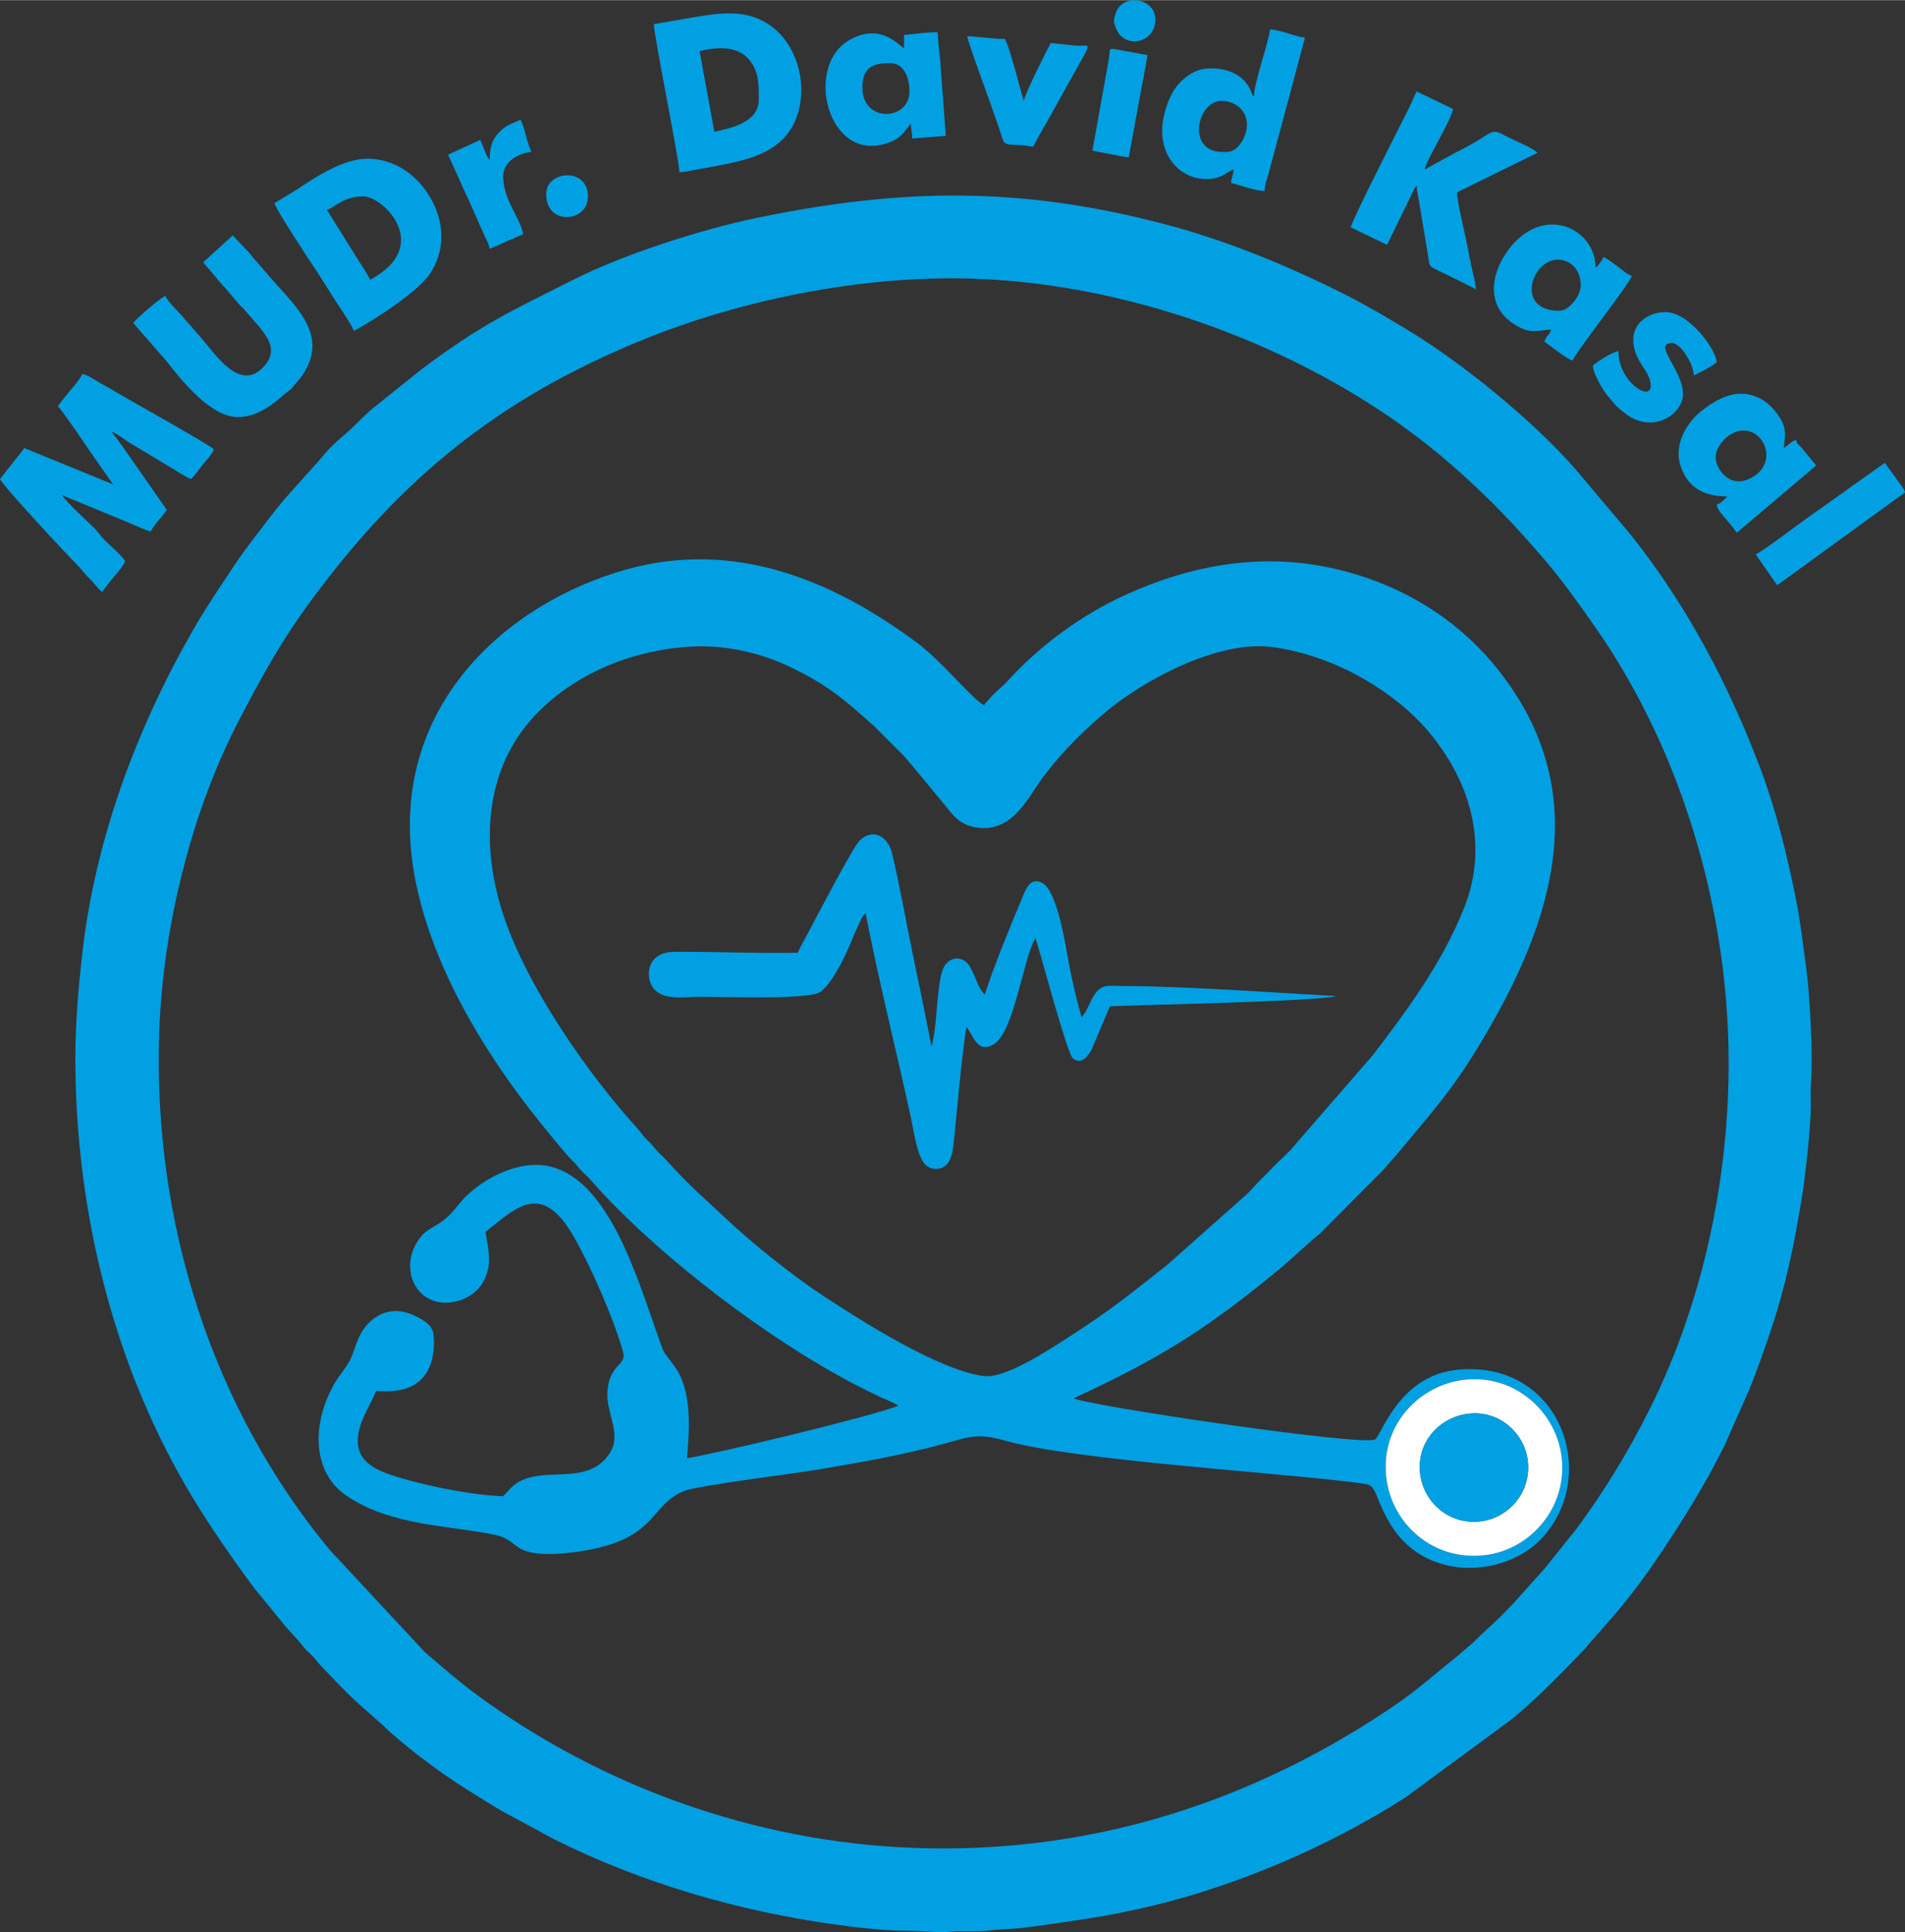 <?xml version="1.0" encoding="UTF-8"?>
<!DOCTYPE svg PUBLIC "-//W3C//DTD SVG 1.1//EN" "http://www.w3.org/Graphics/SVG/1.1/DTD/svg11.dtd">
<!-- Creator: CorelDRAW 2019 (64-Bit) -->
<svg xmlns="http://www.w3.org/2000/svg" xml:space="preserve" width="1200px" height="1217px" version="1.1" style="shape-rendering:geometricPrecision; text-rendering:geometricPrecision; image-rendering:optimizeQuality; fill-rule:evenodd; clip-rule:evenodd"
viewBox="0 0 1199.93 1216.71"
 xmlns:xlink="http://www.w3.org/1999/xlink"
 xmlns:xodm="http://www.corel.com/coreldraw/odm/2003">
 <rect x="0" y="0" width="1199.93" height="1216.71" fill="#333333" stroke="none"/>
 <defs>
  <style type="text/css">
   <![CDATA[
    .fil0 {fill:#00A0E2}
    .fil1 {fill:white}
   ]]>
  </style>
 </defs>
 <g id="Vrstva_x0020_1">
  <g id="_2544187525760">
   <path class="fil0" d="M1088.51 687.95c-2.72,72.89 -20.68,141.5 -48.84,198.23 -14.24,28.69 -30.14,54.27 -46.89,76.81l-20.37 25.36c-14.36,15.64 -20.4,23.95 -38.16,39.83 -3.01,2.69 -4.65,4.85 -7.84,7.41 -2.93,2.35 -5.17,4.66 -8.19,7.07 -20.05,16 -26.53,23.1 -53.1,40.08 -84.72,54.16 -181.33,84.75 -288.85,80.94 -101.87,-3.6 -198.3,-39.63 -274.95,-95.73 -12.48,-9.14 -23.25,-18.56 -33.99,-27.89l-59.64 -64.07c-73.48,-88.71 -111.38,-205.35 -107.42,-325.35 2.31,-70.07 21.94,-142.7 49.89,-196.37 15.23,-29.25 27.03,-50.81 46.55,-77.2 55.81,-75.5 116.88,-125.99 208.04,-163.12 60.03,-24.45 136.29,-40.93 208.81,-38.54 103.81,3.43 214.94,46.4 291.33,109.32 13.15,10.83 20.47,17.7 32.54,29.32 12.74,12.27 33.35,35.18 44.2,49.01 9.05,11.54 17.17,23.13 25.98,35.9 15.64,22.66 31.66,52.28 43.26,80.42 25.5,61.85 40.45,133.21 37.64,208.57zm-1041.06 -22.03c0,73.68 14.08,147.83 41.89,214.03 19.45,46.31 41.43,80.49 71.43,120.94l17.19 20.94c3.76,4.89 8.34,9.02 12.22,14.05 2.07,2.68 3.88,4.18 6.21,6.49 2.63,2.6 3.49,4.29 5.91,6.8 8.18,8.5 16.61,17.62 25.45,25.4l13.96 12.31c1.25,1.1 1.75,1.84 2.99,2.94 17,15.12 36.22,29.13 55.64,40.97 5.54,3.37 10.45,6.58 15.79,9.63l33 17.84c55.11,27.56 115.93,45.22 177.59,53.75 14.3,1.98 31.59,3.91 46.97,3.88 6.75,-0.02 19.18,1.33 24.35,0.61 7.4,-1.02 17.58,0.23 25.42,-0.85 7.05,-0.96 15.66,-0.83 23.48,-1.94 24.5,-3.48 41.89,-5.59 66.37,-10.75 59.15,-12.47 121.66,-38.76 172.07,-71.13l66.38 -48.86c15.82,-12.78 31.68,-29.23 45.87,-43.96 2.44,-2.54 3.24,-4.2 5.91,-6.8l11.84 -13.58c10.07,-11.55 19.36,-23.81 27.94,-36.47 15.74,-23.24 30.63,-46.93 43.07,-72.18l15.84 -35.84c5.04,-12.58 9.02,-24.08 13.49,-37.37 9.2,-27.37 14.7,-54.37 19.33,-83.2 2.08,-12.98 5.64,-44.1 5.57,-58.84 -0.02,-3.88 -0.27,-8.91 0.03,-12.67 1.49,-17.97 -0.88,-57.61 -2.93,-72.57 -2.13,-15.54 -3.69,-29.62 -6.64,-44.21 -5.58,-27.58 -12.25,-54.71 -21.95,-80.59 -19.87,-53.05 -46.72,-103.95 -82.19,-148.3l-35.27 -41.84c-26.68,-30.31 -71.48,-66.71 -105.32,-87.04 -2.75,-1.66 -5.01,-2.99 -7.95,-4.76 -10.95,-6.58 -21.63,-12.63 -33.25,-18.44 -34.21,-17.1 -72.46,-32.9 -110.44,-42.94 -91.19,-24.13 -166.25,-23.28 -258.4,-4.17 -34.14,7.08 -82.87,22.61 -114.74,38.64 -40,20.13 -58.09,28.15 -96.45,56.93l-28.69 23c-6.35,4.86 -11.6,11.03 -17.59,16.31 -4.54,4 -9.57,8.03 -13.52,12.75 -11.6,13.88 -24.35,26.26 -35.36,40.91 -7.53,10 -15.02,19.14 -22.01,29.68 -9.28,14.01 -18.42,27.39 -26.73,41.91 -35.14,61.41 -61.5,131.57 -69.53,204.18 -2.21,20.02 -4.24,42.31 -4.24,64.41z"/>
   <path class="fil0" d="M873.29 931.15c-4.24,-33.05 20.1,-58.71 48.47,-62.23 32.4,-4.01 58.29,20.08 61.83,48.09 4.12,32.62 -20.04,58.96 -48.2,62.28 -33.09,3.89 -58.48,-19.93 -62.1,-48.14zm-439.96 -523.93c21.9,-1.59 44.42,3.49 62,11.64 25.64,11.89 36.28,21.42 55.06,38.16l18.66 18.61c2.89,3.29 5.71,6.73 8.57,10.11 5.94,7.02 10.89,13.28 16.86,20.41 5.39,6.42 9.71,13.98 22.4,15.13 22.42,2.02 31.46,-21.03 41.31,-33.57 12.24,-15.6 22.24,-25.59 36.6,-37.98 24.5,-21.14 72.49,-47.02 106.85,-42.3 42.17,5.8 78.65,30.44 97.16,52.03 26.66,31.12 39.7,71.56 23.3,112.52 -14.35,35.86 -37.39,66.1 -57.08,92.06l-51.97 59.9c-3.17,3.47 -6.18,5.85 -9.43,9.19 -3.27,3.36 -5.9,6.15 -9.26,9.39 -3.36,3.24 -6.15,6.84 -9.54,9.93l-49.39 43.84c-24.53,19.37 -36.19,29.02 -64.66,47.21 -11.1,7.1 -37.89,24.77 -51.22,23 -28.99,-3.87 -79,-36.13 -99.46,-49.5 -20.18,-13.19 -45,-32.96 -62.48,-49.38l-19.35 -17.96c-6.61,-6.25 -12.24,-12.18 -18.36,-18.94 -3.73,-4.12 -3.61,-2.95 -9.04,-9.59 -1.74,-2.13 -2.6,-2.68 -4.57,-4.73 -1.7,-1.78 -2.53,-3.35 -4.19,-5.18 -31.16,-34.13 -71.29,-91.02 -85.91,-137.78 -13.93,-44.52 -8.96,-87.29 16.07,-117.61 19.96,-24.18 55.01,-45.27 101.07,-48.61zm132.58 477.97c-18.46,7.19 -118.5,31.06 -133.18,33.01 1.8,-19.94 2.9,-43.08 -7.78,-57.75 -8.47,-11.63 -5.94,-6.32 -11.6,-22.32 -12.88,-36.44 -30.44,-94.19 -66.04,-103.41 -21.89,-5.67 -47.76,9.95 -58.68,24.06 -13.02,16.82 -19.12,11.32 -26.5,24.35 -10.42,18.37 1.56,40.44 23.14,36.76 9.66,-1.64 16.5,-7.19 19.85,-14.1 5.18,-10.72 2.31,-19.06 0.73,-30.08 19.34,-15.36 35.17,-32.16 55.37,2.68 10.29,17.74 25.34,51.68 31.27,73.05 2.36,8.48 -8.65,7.35 -9.87,24.59 -1.02,14.32 9.38,26.76 1.38,39.13 -12.55,19.38 -36.74,9.56 -53.92,16.42 -7.17,2.87 -8.75,6.29 -13.15,10.62 -20.96,-0.7 -52.78,-7.35 -71.16,-13.61 -10.32,-3.51 -20.92,-9.02 -20.4,-22.01 0.47,-11.84 8.16,-21.8 11.58,-30.77 16.69,1.65 28.3,-2.87 33.51,-14.86 2.55,-5.88 3.53,-14.1 2.48,-21.36 -0.84,-5.84 -8.15,-9.56 -12.98,-11.65 -15.65,-6.76 -27.11,2.06 -32.7,11.83 -3.07,5.36 -4.25,11.92 -6.88,16.87 -2.75,5.17 -6.8,9.52 -9.81,14.78 -14.31,24.99 -14,55.33 7.1,70.03 28.53,19.89 66.75,18.99 94.99,25.3 8.23,1.84 9.77,5.58 15.83,8.78 9.99,5.28 30.96,2.58 42.56,0.4 42.74,-8.01 38.72,-28.35 59.63,-36.97 8.4,-3.46 68.46,-10.87 83.18,-13.34 26.96,-4.51 54.93,-9.38 80.29,-16.35 17.47,-4.8 21.52,-6.97 39.77,-1.88 42.8,11.95 164.29,19.45 215.74,25.7 3.47,0.42 7.19,0.82 10.52,1.42 6.93,1.25 5.46,6.96 13.93,22.46 22.31,40.87 74.38,35.83 96.76,12.05 37.34,-39.68 12.32,-112.38 -52.32,-106.53 -37.86,3.43 -48.6,42.25 -52.5,43.97 -9.54,4.21 -181.35,-21.42 -189.71,-25.95 50.43,-23.3 80.81,-41.54 123.13,-76.11 3.73,-3.05 7.24,-5.81 10.66,-8.84l15.62 -14c1.84,-1.78 3.58,-2.93 5.56,-4.64l40.14 -40.34c3.14,-3.8 6.29,-7.05 9.47,-10.9 20.19,-24.44 32.89,-37.64 51.58,-68.73 46.38,-77.15 72.26,-158.8 10.65,-235.9 -20.78,-26.01 -52.8,-50.45 -98.19,-61.96 -48.62,-12.32 -94.5,-3.28 -135.12,15.03 -28.69,12.93 -55.11,32.56 -75.09,54.58 -4.37,4.82 -7.87,6.45 -15,15.27 -6.88,-3.28 -25.96,-27.19 -41.84,-39.04 -51.73,-38.61 -114.25,-65.83 -183.58,-46.33 -75.55,21.26 -148.9,86.46 -134.3,186.17 8.69,59.32 45.07,118.45 79.92,161.68 6.4,7.94 12.14,15.07 18.49,22.21 1.89,2.13 3.17,3.06 4.92,5.22 1.93,2.37 2.37,2.97 4.9,5.28 3.62,3.3 6.35,6.9 9.76,10.58 40.89,44.06 106.29,93.87 160.8,122.26 4.75,2.47 8.82,4.38 13.58,6.75 4.4,2.19 10.01,4.13 13.51,6.44z"/>
   <path class="fil0" d="M502.59 599.92c-25.86,0.49 -52.14,-0.75 -78.05,-0.57 -16.39,0.11 -18.05,14.06 -14.03,21.26 5.53,9.89 19.13,7.05 31.84,7.01 12.88,-0.05 68.17,2.05 74.62,-3.17 6.17,-5 11.31,-14.56 15.61,-23.36 2.7,-5.51 8.87,-21.79 11.61,-25.12l1.04 -0.99c8.22,42.46 19.27,86.33 28.57,128.96 1.98,9.1 4.1,25.79 9.79,30.07 4.61,3.47 10.58,2.22 13.44,-1.53 2.92,-3.82 3.32,-9.85 3.95,-15.67 2.46,-22.73 4.25,-47.75 7.76,-70.15 4.3,5.05 6.66,16.91 16.96,11.09 13.2,-7.46 18.75,-54.61 26.53,-67.06 3.46,10.32 19.86,72.66 23.54,75.73 5.61,4.68 9.93,-2.22 11.74,-5.34l11.6 -27.44c15.1,-0.78 130.92,-3 142.61,-6.45 -40.98,-2.24 -93.66,-6.16 -134.13,-6.33 -9.44,-0.05 -13.39,-1.46 -17.94,5.09 -3.23,4.64 -4.77,10.65 -8.38,14.64 -4.36,-15.49 -7.18,-28.75 -10.05,-45.16 -2.04,-11.71 -7.09,-35.48 -14.69,-39.5 -8.33,-4.41 -11.15,5.84 -13.54,11.51 -6.64,15.73 -18.11,43.94 -22.65,58.8 -4.83,-4.44 -6.4,-13.65 -10.22,-18.78 -4.9,-6.57 -13.64,-4.42 -16.32,3.15 -4.12,11.61 -3.27,35.53 -7.04,48.39 -3.9,-20.5 -8.32,-41.08 -12.48,-61.38 -4.11,-20.08 -7.69,-40.92 -12.44,-60.54 -2.46,-10.14 -11.82,-16.2 -20.47,-7.72 -4.05,3.97 -27.5,48.77 -32.75,58.76 -1.73,3.3 -4.9,8.53 -6.03,11.8z"/>
   <path class="fil0" d="M38.98 311.7l0 0zm32.2 -6.78l0 0zm0 0l-55.93 -22.88c-2.22,3.33 -4.83,6.12 -7.38,9.57l-7.87 9.92c0.92,3.45 43.1,48.66 48.1,53.59 3.17,3.13 4.77,5.69 8.04,8.91 3.87,3.81 5.85,7.07 8.26,8.68 2.39,-3.56 4.57,-6.13 7.36,-9.58 2.06,-2.54 6.28,-7.02 7.05,-9.91 -3.27,-4.87 -11.13,-10.86 -15,-15.5 -2.01,-2.4 -2.38,-3.19 -4.7,-5.48 -4.88,-4.82 -16.95,-15.79 -20.13,-20.54l27.6 11.38c5.06,2.02 8.87,3.72 13.8,5.69 3.98,1.58 10.44,4.86 14.53,5.81 2.55,-4.82 7.09,-8.96 10.17,-13.56l-25.76 -36.95c-1.65,-2.49 -2.59,-3.52 -4.24,-5.93 -1.81,-2.64 -3.31,-4.12 -4.75,-6.27 3.08,0.82 8.8,5.39 12.13,7.36l24.89 14.94c3.05,1.82 10.19,6.62 12.98,7.36 1.6,-1.17 5.54,-6.64 7.26,-8.84 2.03,-2.57 6.46,-7.22 7.15,-9.8 -1.7,-2.32 -55.94,-32.6 -61.49,-35.96 -3.62,-2.2 -6.53,-3.82 -10.25,-5.86 -3.06,-1.67 -7.87,-5.35 -11.31,-5.64 -0.72,2.7 -5.46,7.96 -7.43,10.37 -2.67,3.26 -5.6,6.66 -7.82,9.97 2.46,1.8 23.09,32.76 26.03,36.68l8.71 12.47z"/>
   <path class="fil1" d="M924.78 890.24c19.73,-2.42 35.38,12.35 37.51,29.3 2.53,20.23 -12.12,36.3 -29.5,38.46 -20.3,2.53 -36.11,-12.36 -38.24,-29.73 -2.51,-20.47 12.41,-35.85 30.23,-38.03zm-51.49 40.91c3.62,28.21 29.01,52.03 62.1,48.14 28.16,-3.32 52.32,-29.66 48.2,-62.28 -3.54,-28.01 -29.43,-52.1 -61.83,-48.09 -28.37,3.52 -52.71,29.18 -48.47,62.23z"/>
   <path class="fil0" d="M205.92 132.05c4.33,-1.16 10.36,-8.47 22.88,-8.47 12.91,0 44.01,31.49 4.24,52.54 -0.6,-2.24 -5.09,-8.92 -6.61,-11.19l-20.51 -32.88zm-33.05 -4.24c0.99,4.23 22.22,36.34 24.91,40.34 4.52,6.73 8.2,12.91 12.54,19.67 2.39,3.71 11.84,17.46 12.55,20.5 11.74,-6.22 40.28,-24.47 47.93,-35.97 8.86,-13.31 9.34,-29.11 2.65,-43.43 -7.5,-16.05 -22.67,-29.07 -42.11,-29.07 -15.13,0 -32.8,11.65 -44.74,19.66l-13.73 8.3z"/>
   <path class="fil0" d="M440.65 32.06c10.6,-2.47 23.56,-3.68 31.13,5.31 6.43,7.63 6.16,15.98 6.16,25.19 0,14.77 -17.93,18 -27.97,20.34l-9.32 -50.84zm-28.81 -16.95c0,7.05 16.1,85.82 16.1,93.21 4.18,0 7.65,-1.12 11.75,-1.81 3.59,-0.59 7.31,-1.29 11.49,-2.07 21.72,-4.04 43.45,-9.19 51.04,-32 8.84,-26.55 -6.02,-64.11 -42.08,-64.11 -9.19,0 -16.44,1.33 -24.45,2.66l-23.85 4.12z"/>
   <path class="fil0" d="M127.96 165.1l10.89 12.83c1.47,1.82 2.44,2.46 4,4.48l7.39 8.71c1.36,1.61 2.38,2.28 3.74,3.89 10.78,12.83 23.24,22.91 12.74,35.12 -14.82,17.25 -29.98,-5.57 -39.86,-17.33 -2.11,-2.5 -3.39,-3.6 -5.55,-6.3 -2.01,-2.51 -3.73,-4.02 -5.94,-6.78 -2.79,-3.49 -10.35,-10.48 -11.14,-13.44 -2.88,0.77 -18.4,14.3 -20.34,16.95l21.68 24.93c9.9,12.78 27.51,34.39 44.42,34.39 12.28,0 22.66,-8.55 29.46,-14.6 2.64,-2.35 3.38,-2.1 5.78,-5.24 2.05,-2.66 3.1,-3.4 4.95,-6.07 17.27,-24.86 -2.89,-42.8 -19.21,-61.17l-10.18 -11.84c-1.71,-1.76 -1.68,-2.04 -3.05,-3.74l-11.14 -11.74 -18.64 16.95z"/>
   <path class="fil0" d="M850.8 143.07l22.88 11.01 17.24 -35.3c0.09,-0.16 0.23,-0.38 0.32,-0.52 1.01,-1.58 0.33,-0.61 1.08,-1.46 0.07,3.33 1.15,7.73 1.69,11.01l5.45 32.7c1.37,8.82 -0.08,6.43 12.63,12.78 6.09,3.04 11.76,5.71 17.52,8.76 -0.11,-4.62 -1.95,-10.08 -2.9,-14.9 -1.11,-5.6 -1.99,-10.2 -3.1,-15.55 -1.34,-6.49 -5.87,-25.44 -5.87,-30.57l50.69 -24.89c-1.92,-2.51 -13.21,-7.21 -17.36,-9.29 -14.72,-7.36 -5.72,-4.9 -35.59,9.88l-18.08 9.9c1.7,-7.29 17.28,-31.94 17.8,-38.14l-22.88 -11.01c-1.72,3.25 -2.98,6.83 -4.8,10.45 -4.82,9.58 -35.37,69.34 -36.72,75.14z"/>
   <path class="fil0" d="M777.07 106.63l0 0zm-4.23 -11.02c-5.24,0 -9.75,0.04 -13.8,-3.99 -8.74,-8.69 -1.44,-28.21 10.41,-28.21 8.08,0 15.68,5.48 15.98,14.46 0.24,7.42 -5.35,17.74 -12.59,17.74zm4.23 11.02c-0.28,3.36 -1.41,5.11 -1.69,8.47 5.56,1.3 15.59,5.09 21.18,5.09 0.1,-4.42 1.82,-8.12 2.89,-12.37l22.54 -84.24c-6,-0.5 -15.6,-5.08 -22.04,-5.08 -0.6,7.22 -10.17,34.01 -10.17,42.37 -0.11,-0.17 -0.26,-0.67 -0.3,-0.54 -0.53,1.48 -1.18,-7.55 -9.87,-13.01 -4.68,-2.94 -11.88,-5.07 -20.24,-4.16 -6.75,0.73 -12.06,4.56 -16.01,8.57 -4.24,4.32 -6.65,9.44 -8.78,15.79 -8.46,25.29 5.41,44.1 23.85,45.09 11.04,0.58 14.39,-4.85 18.64,-5.98z"/>
   <path class="fil0" d="M543.19 54.94c0,-14.82 9.82,-15.26 17.79,-15.26 8.24,0 11.87,8.9 11.87,17.8 0,18.5 -29.66,20.14 -29.66,-2.54zm26.27 -24.58l0 0zm0 0c-4.31,-2.89 -15.51,-16.24 -34.73,-5.07 -28.84,16.79 -12.84,79.38 25.93,64.07 7.79,-3.07 8.65,-6.5 13.03,-11.55 0.09,3.69 0.85,4.63 0.85,9.33l21.19 -1.7 -3.63 -48.91c-0.43,-3.3 -1.46,-12.7 -1.46,-16.34 -7.69,0 -14.36,1.13 -21.18,1.7l0 8.47z"/>
   <path class="fil0" d="M977.06 207.47l0 0zm4.24 -44.07c7.13,0 14.4,5.61 14.4,16.1 0,6.67 -7.32,16.11 -13.55,16.11 -27.99,0 -17.53,-32.21 -0.85,-32.21zm-4.24 44.07c-0.93,3.47 -3.17,3.63 -4.24,7.63 3.84,2.56 13.96,10.96 17.8,11.86 1.19,-4.46 35.95,-48.4 37.29,-53.39 -3.19,-0.85 -6.06,-3.72 -8.71,-5.7 -2.85,-2.13 -6.14,-4.6 -9.09,-6.16 -1.18,2.23 -3.17,5.38 -5.08,6.78 0,-24.8 -32.77,-40.62 -54.74,-11.51 -12.29,16.29 -14.38,37.69 5.85,48.53 9.39,5.03 12.95,2.14 20.92,1.96z"/>
   <path class="fil0" d="M1098.24 271.02c13.84,0 22.06,21.39 3.99,30.27 -13.46,6.61 -22.49,-7.33 -21.49,-14.69 1.02,-7.62 9.41,-15.58 17.5,-15.58zm25.42 11.02l0 0zm0 0c0,-4.93 2.86,-11.35 -3.02,-19.86 -3.3,-4.78 -7.41,-9.21 -12.81,-11.76 -13.67,-6.44 -25.73,0.22 -36.23,8.37 -7.55,5.86 -17.72,19.68 -13.13,34.21 4.38,13.91 14.72,19.55 29.6,19.55 -2.08,1.81 -3.76,4.28 -6.78,5.08 0.37,4.43 7.88,10.58 12.71,17.8l50 -42.37 -9.55 -11.64c-2.05,-2.16 -2.37,-1.49 -3.16,-4.46 -2.9,0.77 -3.17,2.09 -7.63,5.08z"/>
   <path class="fil0" d="M924.78 890.24c-17.82,2.18 -32.74,17.56 -30.23,38.03 2.13,17.37 17.94,32.26 38.24,29.73 17.38,-2.16 32.03,-18.23 29.5,-38.46 -2.13,-16.95 -17.78,-31.72 -37.51,-29.3z"/>
   <path class="fil0" d="M1028.75 213.4c0,14.62 11.02,19.47 11.02,29.66 0,9.8 -20.34,-2.51 -20.34,-22.03 -3.85,0.32 -16.1,8.35 -16.1,9.32 0,3.38 3.69,10.23 5.11,12.68 3.49,6.03 4.31,5.89 7.6,10.2 2.17,2.86 6.3,6.24 9.46,8.34 17.27,11.46 34.61,-1.66 34.61,-13.43 0,-15.34 -19.76,-32.2 -6.78,-32.2 5.22,0 13.39,13.1 13.56,20.34 1.62,-0.43 14.4,-7.27 14.4,-8.47 0,-6.86 -16.92,-31.36 -32.2,-31.36 -11.71,0 -20.34,7.77 -20.34,16.95z"/>
   <path class="fil0" d="M650.81 92.22c1.85,-3.5 3.37,-6.14 5.36,-9.89 1.21,-2.25 1.63,-2.54 2.83,-4.8l16.65 -29.95c13.35,-24.03 11.59,-17.94 0.71,-19.05 -3.79,-0.38 -10.65,-1.23 -14.53,-1.56 -3.49,6.58 -15.61,30.67 -16.95,36.44 -0.75,-1.18 -8.17,-32 -11.87,-38.98 -5.24,0 -7.93,-0.49 -11.92,-0.79 -4.13,-0.32 -8.52,-0.91 -11.8,-0.91 0.3,3.65 12.59,36.58 14.09,40.99 2.54,7.45 4.88,13.49 7.18,20.79 2.19,6.94 1.53,6.32 13.45,6.88 3.81,0.18 3.11,0.75 6.8,0.83z"/>
   <path class="fil0" d="M1105.87 348.99l13.56 19.49 80.5 -58.47c-0.61,-2.29 -1.41,-3.09 -2.77,-4.86 -1.31,-1.72 -2.03,-2.85 -3.17,-4.46 -2.13,-3.01 -4.73,-6.29 -6.77,-9.33l-50.51 35.93c-3.77,2.61 -27.91,20.91 -30.84,21.7z"/>
   <path class="fil0" d="M308.46 100.7l-0.74 -0.96c-0.95,-1.43 -0.28,-0.27 -0.99,-1.56l-4.21 -10.2 -20.33 9.33 6.66 14.52c2.06,5.09 4.29,9.57 6.62,14.57l9.88 22.32c1.55,3.06 2.28,4.37 3.11,7.9l21.18 -9.32c-2.66,-11.42 -12.71,-21.83 -12.71,-36.44 0,-9.11 9.49,-14.56 17.8,-15.25 -2.86,-5.96 -4.01,-14.55 -6.78,-20.34 -6.72,3.23 -8.46,2.7 -13.8,8.24 -4.16,4.3 -5.69,8.97 -5.69,17.19z"/>
   <path class="fil0" d="M688.09 94.76c3.77,0.88 7.06,1.38 11.38,2.19 3.81,0.72 7.94,1.75 11.5,2.05l11.87 -64.4 -21.51 -3.91c-3.11,0.2 -1.7,-0.67 -3.3,8.76l-9.94 55.31z"/>
   <path class="fil0" d="M344.05 121.88c0,4.24 0.88,8.11 3.99,11.26 6.76,6.85 22.28,3.48 22.28,-9.56 0,-18.67 -26.27,-16.17 -26.27,-1.7z"/>
   <path class="fil0" d="M701.65 12.57c0,2.89 2.11,7.43 3.59,9.12 7.21,8.23 21.59,4.1 22.48,-8.44 0.99,-14.09 -19.24,-18.26 -24.64,-6.03 -0.3,0.69 -1.43,4.88 -1.43,5.35z"/>
  </g>
 </g>
</svg>
